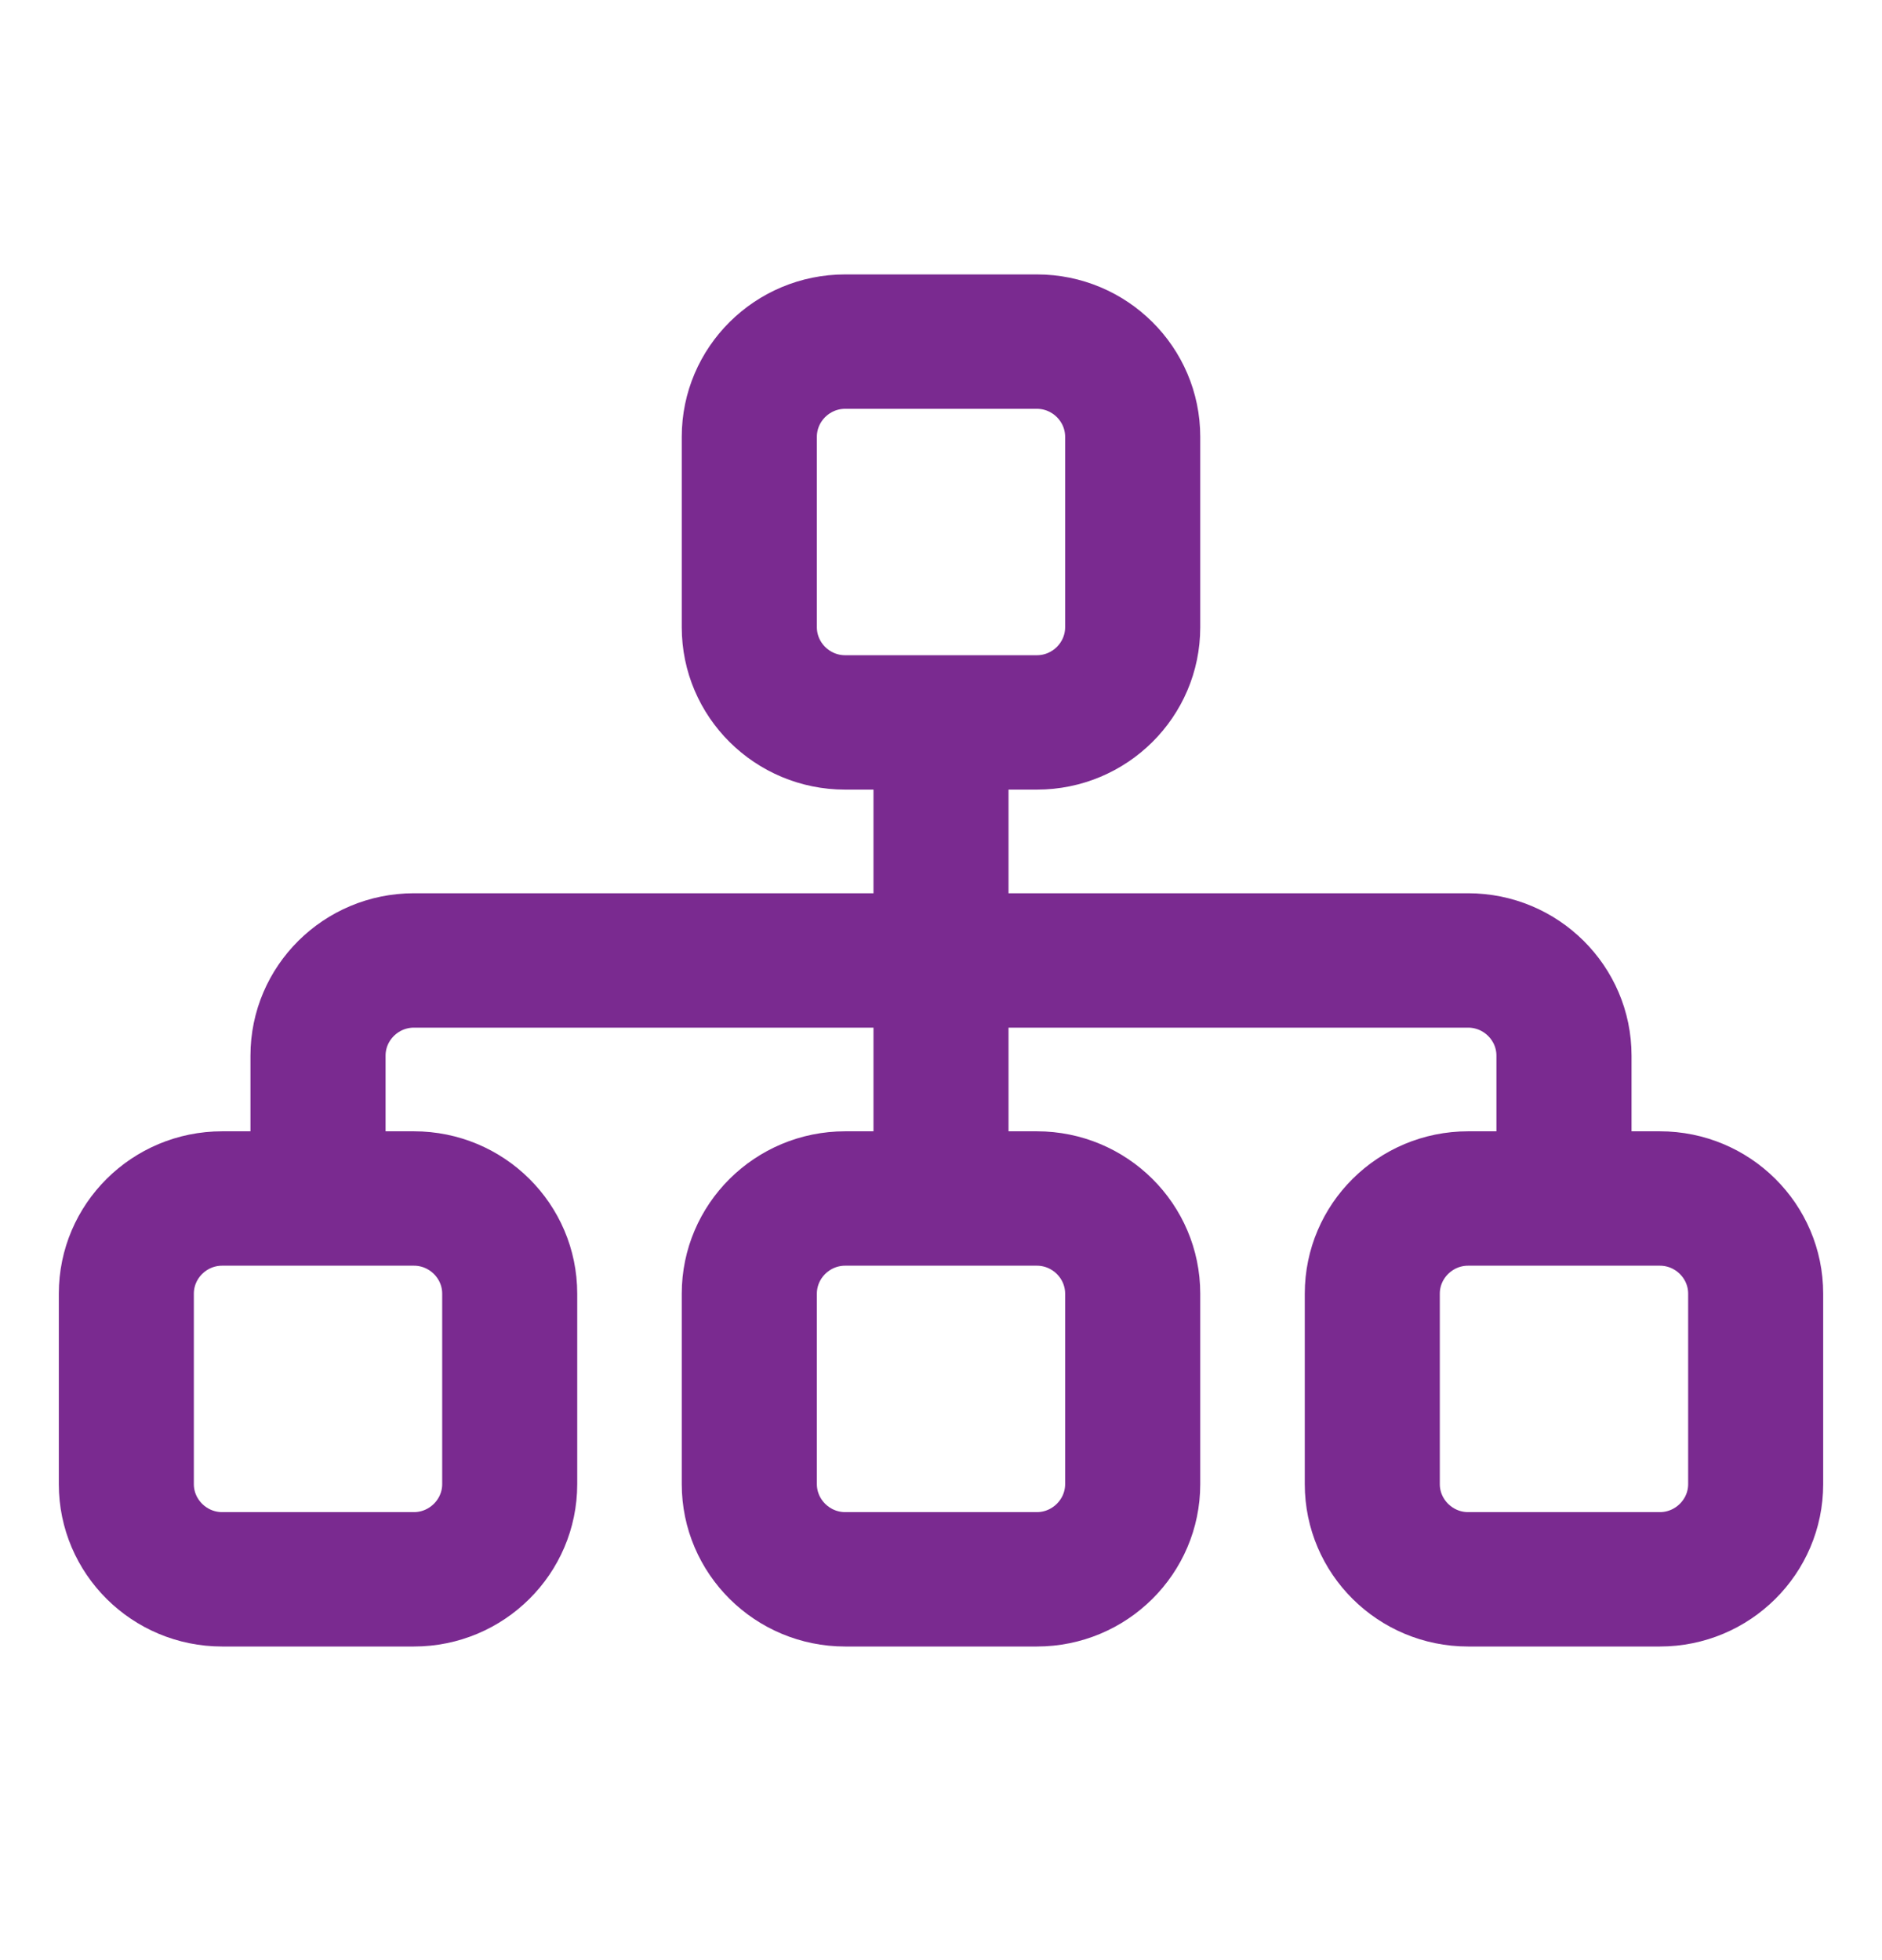 <?xml version="1.0" encoding="UTF-8"?>
<svg xmlns="http://www.w3.org/2000/svg" width="24" height="25" viewBox="0 0 24 25" fill="none">
  <path d="M13.222 4.964C13.558 4.964 13.833 5.237 13.833 5.571V8C13.833 8.334 13.558 8.607 13.222 8.607H12.611H11.389H10.778C10.442 8.607 10.167 8.334 10.167 8V5.571C10.167 5.237 10.442 4.964 10.778 4.964H13.222ZM10.778 9.821H11.389V11.643H5.278C4.266 11.643 3.444 12.459 3.444 13.464V14.679H2.833C1.821 14.679 1 15.494 1 16.5V18.929C1 19.934 1.821 20.75 2.833 20.75H5.278C6.29 20.75 7.111 19.934 7.111 18.929V16.5C7.111 15.494 6.29 14.679 5.278 14.679H4.667V13.464C4.667 13.13 4.942 12.857 5.278 12.857H11.389V14.679H10.778C9.766 14.679 8.944 15.494 8.944 16.5V18.929C8.944 19.934 9.766 20.75 10.778 20.75H13.222C14.234 20.75 15.056 19.934 15.056 18.929V16.5C15.056 15.494 14.234 14.679 13.222 14.679H12.611V12.857H18.722C19.058 12.857 19.333 13.13 19.333 13.464V14.679H18.722C17.71 14.679 16.889 15.494 16.889 16.5V18.929C16.889 19.934 17.71 20.75 18.722 20.75H21.167C22.179 20.75 23 19.934 23 18.929V16.5C23 15.494 22.179 14.679 21.167 14.679H20.556V13.464C20.556 12.459 19.734 11.643 18.722 11.643H12.611V9.821H13.222C14.234 9.821 15.056 9.006 15.056 8V5.571C15.056 4.566 14.234 3.75 13.222 3.75H10.778C9.766 3.75 8.944 4.566 8.944 5.571V8C8.944 9.006 9.766 9.821 10.778 9.821ZM2.833 15.893H5.278C5.614 15.893 5.889 16.166 5.889 16.5V18.929C5.889 19.262 5.614 19.536 5.278 19.536H2.833C2.497 19.536 2.222 19.262 2.222 18.929V16.5C2.222 16.166 2.497 15.893 2.833 15.893ZM10.778 15.893H13.222C13.558 15.893 13.833 16.166 13.833 16.5V18.929C13.833 19.262 13.558 19.536 13.222 19.536H10.778C10.442 19.536 10.167 19.262 10.167 18.929V16.5C10.167 16.166 10.442 15.893 10.778 15.893ZM18.722 15.893H21.167C21.503 15.893 21.778 16.166 21.778 16.5V18.929C21.778 19.262 21.503 19.536 21.167 19.536H18.722C18.386 19.536 18.111 19.262 18.111 18.929V16.5C18.111 16.166 18.386 15.893 18.722 15.893Z" fill="#7A2A90" stroke="#7A2A90" stroke-width="0.5"></path>
</svg>
